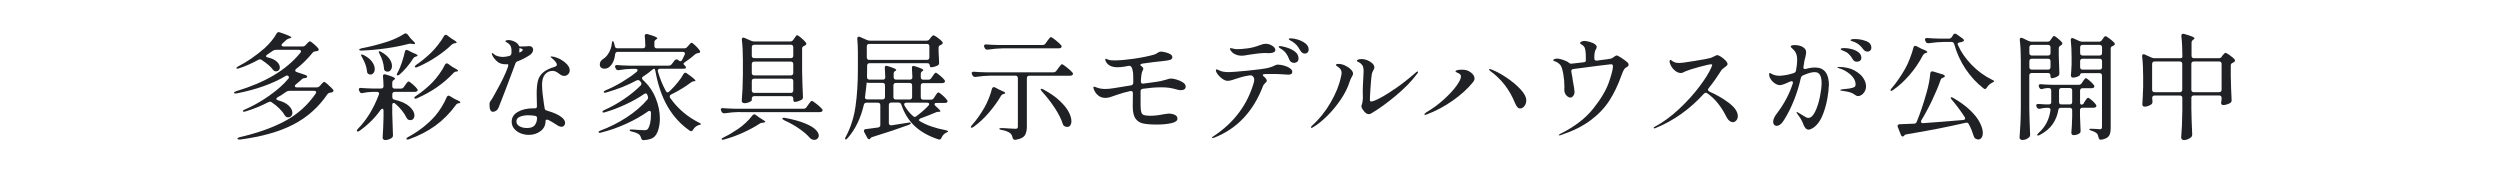 <?xml version="1.0" encoding="UTF-8"?><svg id="_レイヤー_2" xmlns="http://www.w3.org/2000/svg" width="390" height="30" xmlns:xlink="http://www.w3.org/1999/xlink" viewBox="0 0 390 30"><defs><style>.cls-1{clip-path:url(#clippath);}.cls-2{fill:none;}.cls-2,.cls-3{stroke-width:0px;}.cls-3{fill:#202124;}</style><clipPath id="clippath"><rect class="cls-2" width="390" height="30"/></clipPath></defs><g id="MV4"><g class="cls-1"><path class="cls-3" d="M51.2,13.24c.32.27.57.51.75.73.05.05.07.11.07.18,0,.11-.07.19-.2.25l-.29.05c-.2.02-.35.11-.45.25-1.4,2.05-3.19,3.63-5.35,4.74-2.16,1.11-4.92,1.89-8.28,2.33h-.11c-.16,0-.25-.04-.29-.11v-.04c0-.08.11-.16.34-.22,2.88-.67,5.27-1.53,7.17-2.57,1.9-1.04,3.46-2.45,4.67-4.21.06-.08.09-.16.09-.22,0-.16-.11-.23-.34-.23h-3.85c-.17,0-.32.05-.47.14-.44.32-.9.62-1.37.88-.12.07-.18.15-.18.23,0,.1.09.17.27.23.76.2,1.32.49,1.68.85.37.37.55.73.55,1.09,0,.2-.06.38-.19.51-.13.14-.29.21-.48.21-.07,0-.13,0-.18-.02-.14-.05-.26-.16-.36-.32-.2-.36-.48-.71-.84-1.06-.35-.35-.74-.66-1.16-.94-.1-.07-.19-.11-.27-.11-.05,0-.13.02-.25.07-1.16.6-2.36,1.09-3.6,1.46-.12.02-.2.04-.23.04-.08,0-.14-.02-.16-.07v-.04c0-.08.1-.16.29-.23,1.02-.44,2-.97,2.94-1.57.94-.61,1.8-1.24,2.57-1.92.48-.42.92-.87,1.31-1.35.05-.05.07-.11.07-.18,0-.08-.03-.15-.09-.21-.06-.05-.13-.08-.2-.08-.06,0-.12.02-.18.05-2.08,1.24-4.64,2.15-7.69,2.74-.05.01-.11.02-.2.02-.11,0-.17-.03-.2-.09v-.04c0-.08.11-.16.32-.23,2.24-.67,4.19-1.49,5.85-2.47s3.05-2.15,4.18-3.53c.06-.07.09-.15.09-.23,0-.07-.03-.13-.09-.17-.06-.04-.14-.06-.23-.06h-3.58c-.17,0-.32.05-.47.14-.54.37-.84.58-.9.61-.12.08-.18.16-.18.23,0,.11.1.18.31.22.61.14,1.07.36,1.38.66.31.29.46.59.46.89,0,.18-.06.33-.17.44-.11.11-.26.17-.44.17h-.09c-.16-.04-.29-.13-.4-.29-.18-.25-.43-.51-.75-.77-.32-.26-.65-.5-.98-.72-.07-.06-.16-.09-.27-.09-.08,0-.17.02-.25.07-1.07.59-2.08,1.03-3.04,1.33-.08.04-.16.05-.23.05-.08,0-.14-.02-.16-.07v-.02c0-.07.1-.16.29-.27,1.34-.68,2.71-1.62,4.09-2.81.85-.78,1.48-1.55,1.89-2.3.08-.16.2-.23.36-.23.04,0,.09.01.16.04,1.19.4,1.78.66,1.78.79,0,.05-.07.09-.22.13l-.16.04c-.16.05-.29.13-.41.23-.18.18-.38.36-.59.54-.1.08-.14.17-.14.25,0,.14.11.22.32.22h2.95c.19,0,.35-.07.47-.2l.18-.2s.11-.11.22-.23c.11-.11.2-.17.29-.17s.28.13.58.39c.31.26.54.49.71.71.05.05.07.11.07.18,0,.12-.07.2-.2.23l-.31.05c-.19.02-.34.1-.45.23-.77.95-1.61,1.78-2.54,2.5-.11.08-.16.17-.16.25,0,.12.08.2.23.25l1.35.45c.19.07.29.17.29.29,0,.07-.05.13-.16.16l-.2.04c-.18,0-.34.06-.47.18-.32.3-.64.57-.94.81-.11.08-.16.17-.16.27,0,.06.03.11.09.14.06.04.14.05.23.05h3.11c.18,0,.33-.07.45-.2l.2-.22s.09-.1.16-.18c.07-.08.13-.15.19-.19.05-.04.1-.06.15-.06.08,0,.29.14.6.41Z"/><path class="cls-3" d="M63,13.57l.22-.31c.04-.06.09-.14.17-.24.08-.1.14-.18.19-.23.05-.05.1-.08.14-.08.1,0,.31.14.64.42.33.28.57.53.71.73.06.06.09.13.09.2,0,.06-.04.12-.11.18-.1.06-.21.09-.32.09h-3.15c-.12,0-.21.03-.28.1-.07.07-.1.16-.1.28v.43c0,.23.11.37.34.41,1.06.25,1.84.61,2.35,1.08.51.47.76.92.76,1.37,0,.22-.06.39-.17.53-.11.14-.27.21-.46.21-.07,0-.16-.02-.27-.05-.08-.02-.15-.06-.19-.12-.04-.05-.09-.13-.15-.22-.17-.36-.41-.73-.72-1.12-.31-.38-.65-.74-1.03-1.06-.08-.07-.17-.11-.25-.11-.14,0-.22.11-.22.32v1.28c.04,1.49.07,2.62.11,3.38v.11c0,.13-.05.25-.16.34-.12.1-.28.18-.48.25-.2.07-.38.11-.55.11-.13,0-.23-.04-.31-.11s-.11-.16-.11-.25c.07-1.06.12-2.13.14-3.22v-.99c0-.22-.06-.32-.18-.32-.1,0-.19.06-.27.18-.85,1.21-1.94,2.3-3.28,3.26-.2.13-.34.16-.4.07l-.04-.07c0-.08.06-.19.18-.31.7-.71,1.32-1.52,1.87-2.43.55-.91,1.01-1.88,1.39-2.9.02-.07.04-.13.04-.16,0-.08-.03-.15-.09-.2-.06-.05-.14-.07-.25-.07h-.61c-.56.01-1.1.07-1.62.18-.02.01-.07.02-.13.02-.16,0-.27-.08-.34-.25l-.07-.13c-.04-.07-.05-.14-.05-.2,0-.18.12-.26.36-.23.41.04,1.03.07,1.85.09h1.26c.25,0,.38-.13.38-.38-.02-.71-.05-1.21-.09-1.49v-.04c0-.22.09-.32.27-.32l.16.04c.97.28,1.46.49,1.46.65,0,.05-.05.1-.14.16l-.05.04c-.17.1-.25.25-.25.45v.52c0,.12.03.21.1.28.07.07.16.1.28.1h.97c.19,0,.34-.08.45-.23ZM63.3,5.22c.11,0,.2.05.29.16l.41.54s.14.16.32.34c.29.25.43.43.43.52,0,.08-.11.11-.32.09l-.23-.04-.2-.02s-.13.01-.27.04c-.97.26-2.12.49-3.43.68-1.31.19-2.61.31-3.88.36h-.11c-.17,0-.26-.04-.27-.13v-.02c0-.07.11-.14.34-.2,1.32-.25,2.64-.59,3.96-1.01,1.04-.34,1.94-.75,2.7-1.24.1-.06.18-.09.25-.09ZM56.34,8.65c-.01-.07,0-.12.02-.14.01-.01.04-.02.07-.02.05,0,.14.03.29.09.6.31,1.04.66,1.32,1.05.28.39.42.77.42,1.12,0,.26-.06.48-.19.64s-.29.24-.48.24c-.1,0-.2-.03-.32-.09-.14-.1-.22-.25-.22-.45-.06-.65-.32-1.38-.79-2.2-.07-.1-.11-.18-.13-.25ZM59.11,8.01s.04-.02.07-.02c.06,0,.16.04.29.11.58.32,1,.68,1.27,1.06.27.38.41.76.41,1.12,0,.26-.07.48-.2.65-.13.17-.29.25-.49.25-.12,0-.23-.03-.34-.09-.14-.08-.22-.23-.22-.43-.02-.37-.1-.76-.22-1.16-.13-.4-.29-.77-.48-1.11-.12-.22-.15-.34-.09-.38ZM63.43,7.79c.06,0,.13.02.2.05l.52.27c.11.06.25.13.43.2.37.13.56.25.56.36,0,.06-.07.11-.22.14l-.05.02c-.17.04-.31.13-.41.29-.65,1.01-1.36,1.84-2.12,2.5-.1.1-.2.14-.31.14-.08,0-.13-.04-.13-.13,0-.05.02-.11.05-.18l.13-.23c.23-.44.44-.95.63-1.53.19-.58.34-1.12.45-1.62.04-.19.13-.29.27-.29ZM69.96,14.92c.06,0,.13.02.22.07l.79.47c.56.23.85.4.85.52,0,.06-.07.1-.22.13h-.05c-.18.01-.32.1-.43.27-.94,1.28-2.01,2.36-3.21,3.23-1.21.87-2.57,1.57-4.09,2.11-.11.04-.19.05-.25.05-.1,0-.15-.02-.16-.07v-.05c0-.1.08-.19.25-.27,1.68-.91,3.08-2,4.21-3.28.35-.4.69-.87,1.03-1.42.33-.55.6-1.06.79-1.53.08-.16.18-.23.29-.23ZM69.71,9.88c.06,0,.13.03.22.09l.54.4s.18.11.4.23c.4.2.59.35.59.45,0,.05-.07.08-.22.11h-.05c-.18.01-.33.09-.45.23-1.54,1.64-3.43,2.96-5.69,3.94-.1.05-.18.07-.25.07-.06,0-.11-.02-.14-.07-.01-.01-.02-.04-.02-.07,0-.1.08-.19.23-.27,1-.67,1.86-1.39,2.59-2.14.36-.37.72-.81,1.08-1.31.36-.5.65-.98.86-1.42.08-.16.19-.23.31-.23ZM69.55,5.43c.08,0,.16.03.22.09l.7.52c.52.29.77.49.77.59,0,.05-.07.08-.22.11h-.05c-.18.02-.34.09-.47.2-.74.71-1.58,1.37-2.5,1.97-.92.61-1.88,1.12-2.86,1.54-.1.05-.18.07-.25.07s-.13-.02-.16-.07c-.01-.01-.02-.03-.02-.05,0-.08.08-.18.23-.29.74-.5,1.5-1.12,2.27-1.85.37-.36.75-.78,1.12-1.26.38-.48.69-.94.93-1.37.07-.13.17-.2.29-.2Z"/><path class="cls-3" d="M80.76,9.55c-.11.05-.19.1-.24.15-.05.05-.09.13-.12.22-.44,1.2-.95,2.55-1.52,4.04s-.94,2.45-1.11,2.85c-.08.19-.21.35-.37.46-.16.11-.33.17-.5.17-.36,0-.54-.37-.54-1.12,0-.16.01-.27.04-.33.02-.07.08-.17.18-.31.14-.19.27-.4.38-.61.19-.36.34-.63.45-.81.43-.78.79-1.45,1.07-2.03.28-.57.54-1.17.76-1.79.04-.11.05-.2.05-.27,0-.11-.04-.16-.11-.16l-.27.02c-.56,0-1.01-.14-1.33-.42-.32-.28-.57-.59-.74-.91-.07-.13-.11-.25-.11-.34,0-.06.02-.09.07-.09s.13.06.25.18c.16.14.36.25.62.32.26.07.52.11.8.11.23,0,.55-.05.95-.14.2-.05.32-.17.36-.38.01-.1.02-.23.02-.41,0-.46-.1-.79-.31-1.01-.11-.12-.24-.22-.41-.31s-.24-.15-.24-.19c0-.06.05-.11.14-.14.1-.04.22-.05.36-.05.22,0,.42.04.61.11.47.16.77.37.92.63.05.11.09.18.12.21.03.03.07.05.12.05h.14l.81-.02c.08,0,.16,0,.23-.02.07-.01.13-.02.21-.02.08,0,.15,0,.2.02.14.01.26.07.34.17.08.1.13.22.13.37s-.04.29-.13.43c-.08.14-.19.26-.32.36-.62.42-1.28.76-1.98,1.03ZM85.01,11.61c-.3.37-.45.91-.45,1.6,0,.41.03.86.08,1.37.05.5.12.99.19,1.46.04.19.08.47.13.83.02.2.14.33.34.38,1.1.31,1.88.67,2.34,1.06.17.13.3.28.39.43.09.16.13.3.13.43,0,.17-.05.31-.16.43-.11.12-.24.18-.4.18-.14,0-.3-.04-.48-.13-.17-.09-.39-.23-.66-.41-.19-.13-.49-.31-.9-.52-.08-.04-.17-.05-.25-.05-.13,0-.2.06-.2.18,0,.67-.26,1.21-.78,1.6-.52.4-1.14.59-1.86.59-.42,0-.83-.08-1.24-.24-.41-.16-.74-.4-1.01-.71-.26-.31-.4-.68-.4-1.1,0-.66.32-1.17.97-1.54.65-.37,1.43-.55,2.36-.55h.29c.22,0,.32-.11.32-.32l-.02-1.01c-.01-.22-.02-.53-.02-.95,0-.86.07-1.54.2-2.04.13-.5.4-.92.8-1.27.4-.35,1.01-.65,1.83-.9.22-.07.32-.18.32-.32,0-.23-.23-.54-.68-.94-.06-.06-.14-.13-.25-.2-.04-.04-.05-.07-.05-.09,0-.04.05-.05.16-.05.1,0,.22.02.37.05.15.03.28.07.39.12.49.17.96.44,1.4.82.44.38.67.77.67,1.16,0,.25-.09.46-.26.63-.17.17-.38.25-.6.25-.16,0-.29-.03-.41-.09-.12-.06-.28-.16-.47-.31-.18-.13-.34-.23-.48-.29-.14-.06-.29-.09-.46-.09-.49,0-.89.19-1.19.56ZM83.38,19.58c.23-.26.37-.63.41-1.1v-.05c0-.2-.11-.32-.32-.36-.42-.06-.77-.09-1.04-.09-.53,0-.97.08-1.33.23-.36.16-.54.4-.54.72s.16.59.49.77c.32.18.7.27,1.13.27.58,0,.98-.13,1.21-.4ZM81.03,7.72c-.01.08-.02.19-.02.32,0,.12.02.17.05.16.07-.02.12-.05.14-.07.24-.14.36-.26.36-.34,0-.06-.07-.13-.2-.2-.23-.08-.34-.1-.34-.04v.16Z"/><path class="cls-3" d="M107.23,7.3l.18-.2s.12-.13.22-.25c.1-.12.19-.18.26-.18.08,0,.27.14.57.42.29.28.53.54.69.77.05.05.07.11.07.18,0,.12-.07.2-.2.23l-.13.02c-.18.01-.34.08-.47.2-.49.44-1.01.84-1.55,1.19-.24.17-.31.29-.2.38l.16.16c.12.12.18.22.18.31,0,.06-.03.11-.09.14-.08.04-.18.05-.29.05h-3.67c-.13,0-.23.04-.29.12-.06.08-.07.18-.04.31.32,1.1.74,2.12,1.24,3.04.07.14.16.22.27.22.05,0,.11-.03.2-.09l.25-.22c.4-.38.78-.8,1.15-1.26.37-.46.67-.88.88-1.28.07-.14.17-.22.29-.22.08,0,.17.04.25.11.89.62,1.33,1,1.33,1.13,0,.06-.05.09-.16.09h-.07c-.16.01-.31.07-.45.18-.89.68-1.93,1.31-3.11,1.89-.14.07-.22.17-.22.31,0,.08.02.16.07.22,1.16,1.66,2.67,2.95,4.52,3.87.08.05.16.09.22.13.06.04.08.07.07.09-.01.04-.06.07-.15.09-.09.02-.15.04-.17.05-.38.11-.69.35-.92.74-.08.14-.19.22-.31.22-.07,0-.14-.02-.2-.07-1.42-.98-2.57-2.24-3.46-3.77-.89-1.53-1.52-3.38-1.91-5.55-.04-.23-.1-.34-.18-.34-.1,0-.21.06-.34.18-.4.35-.86.69-1.39,1.03-.12.07-.18.16-.18.25,0,.08.05.17.14.27.89.8,1.55,1.75,1.99,2.83.44,1.08.66,2.14.66,3.19,0,.59-.07,1.12-.2,1.61-.13.49-.32.87-.56,1.14-.34.38-.92.59-1.75.63h-.04c-.19,0-.32-.11-.38-.34-.04-.14-.09-.27-.16-.38-.08-.12-.2-.22-.34-.29-.25-.14-.56-.25-.94-.32-.23-.05-.34-.12-.34-.22-.02-.1.11-.13.41-.11.94.07,1.57.11,1.91.11.25,0,.42-.06.5-.18.16-.2.28-.5.37-.89.09-.39.13-.84.13-1.34v-.29c-.01-.22-.09-.32-.23-.32-.06,0-.14.03-.23.09-1,.71-2.13,1.35-3.4,1.93-1.27.58-2.57,1.03-3.91,1.37-.06.02-.13.04-.22.04-.11,0-.17-.03-.18-.09v-.04c0-.08.1-.16.31-.23,1.4-.52,2.76-1.2,4.08-2.06,1.31-.86,2.38-1.78,3.21-2.76.08-.08.13-.19.13-.31,0-.05-.01-.11-.04-.18l-.07-.22c-.06-.17-.15-.25-.27-.25-.07,0-.16.03-.25.09-.84.58-1.8,1.12-2.88,1.62-1.08.5-2.15.91-3.22,1.22-.11.04-.19.05-.25.05-.07,0-.12-.03-.14-.09v-.04c0-.1.1-.19.29-.27,1.02-.44,2.04-1.01,3.06-1.7,1.02-.69,1.88-1.4,2.59-2.11.08-.08.13-.18.13-.29,0-.1-.03-.18-.09-.25l-.13-.16c-.08-.11-.19-.16-.31-.16-.07,0-.14.02-.22.05-1.32.73-2.9,1.36-4.73,1.89l-.23.04c-.1,0-.15-.03-.16-.09v-.04c0-.1.1-.18.29-.25.89-.37,1.75-.81,2.58-1.31.83-.5,1.59-1.02,2.26-1.57.1-.08.14-.17.14-.25,0-.14-.11-.22-.32-.22h-.58c-.64.01-1.31.08-2.02.2h-.11c-.17,0-.29-.08-.36-.23l-.07-.13c-.04-.07-.05-.14-.05-.2,0-.18.12-.26.36-.23.41.04,1.03.07,1.85.09h6.16c.19,0,.35-.08.47-.23l.45-.59c.1-.11.19-.16.29-.16.07,0,.16.03.25.09l.11.09c.1.07.18.11.25.11.11,0,.2-.07.27-.2l.4-.81c.02-.1.04-.16.04-.18,0-.08-.03-.15-.09-.2-.06-.05-.14-.07-.25-.07h-10.15c-.24,0-.37.13-.4.38-.05.47-.16.88-.33,1.22-.17.35-.38.61-.62.79-.2.16-.45.23-.74.23-.32,0-.54-.12-.65-.36-.04-.11-.05-.21-.05-.31,0-.17.05-.33.14-.48.1-.15.23-.27.4-.37.32-.2.62-.52.87-.96.26-.44.41-.91.46-1.43.02-.25.07-.38.14-.38.1,0,.17.11.22.32l.11.45c.04.23.17.34.4.34h3.98c.25,0,.38-.13.38-.38-.02-.68-.05-1.18-.09-1.49v-.04c0-.22.1-.32.29-.32.06,0,.11,0,.14.02,1.02.29,1.53.5,1.53.65,0,.05-.05.1-.16.16l-.05.04c-.17.11-.25.26-.25.45v.54c0,.12.03.21.1.28.07.07.16.1.28.1h4.28c.2,0,.36-.07.47-.22Z"/><path class="cls-3" d="M115.43,17.47c-.76.01-1.55.08-2.38.2h-.09c-.17,0-.29-.08-.38-.23l-.07-.14c-.05-.12-.07-.19-.07-.22,0-.07.03-.13.09-.17.06-.04.14-.06.25-.04.41.04,1.03.07,1.85.09h10.73c.19,0,.34-.08.45-.23l.27-.38c.05-.07.11-.16.2-.28.08-.11.15-.2.21-.25.05-.05.11-.08.15-.08.1,0,.34.16.74.47.4.31.68.58.86.79.06.06.09.13.09.2,0,.06-.03.12-.09.18-.08.07-.2.11-.36.11h-12.46ZM117.66,17.83c.1,0,.17.03.23.09l.54.4c.07.06.2.14.4.25.37.22.56.36.56.43,0,.06-.1.1-.29.13l-.18.02c-.18.01-.33.07-.45.16-.71.47-1.56.93-2.55,1.38-.99.45-1.98.81-2.96,1.07-.06.02-.13.04-.22.04-.1,0-.15-.02-.16-.07v-.04c0-.08.1-.17.29-.25.71-.34,1.45-.77,2.23-1.3.43-.29.85-.62,1.25-1,.4-.38.74-.75,1.02-1.12.08-.12.18-.18.29-.18ZM123.75,6.22l.16-.23c.04-.06.09-.14.15-.22.07-.09.12-.16.16-.21.04-.05.09-.07.13-.07.08,0,.29.14.62.41.33.28.58.52.75.74.05.06.07.13.07.2,0,.08-.05.16-.16.23l-.18.09c-.11.05-.19.1-.24.16-.05.06-.08.14-.08.25v3.56c.02,1.31.07,2.63.13,3.96v.09c0,.17-.06.29-.18.36-.16.1-.34.18-.54.25s-.39.11-.56.11c-.07,0-.13-.03-.17-.1-.04-.07-.06-.16-.06-.28v-.14c0-.12-.03-.21-.1-.28-.07-.07-.16-.1-.28-.1h-5.71c-.12,0-.21.03-.28.1-.07.07-.1.16-.1.28v.23c0,.1-.13.2-.38.32-.25.11-.52.17-.79.17-.11,0-.2-.04-.28-.11s-.12-.16-.12-.25c.05-.62.09-1.24.12-1.84.03-.6.05-1.36.06-2.27v-2.25c0-1.16-.05-2.22-.16-3.17v-.07c0-.18.08-.27.23-.27.07,0,.13.01.18.04l1.03.45c.17.07.32.11.47.11h5.65c.19,0,.34-.08.45-.25ZM123.65,8.97c.07-.07.1-.16.1-.28v-1.33c0-.12-.03-.21-.1-.28-.07-.07-.16-.1-.28-.1h-5.71c-.12,0-.21.03-.28.1-.07.07-.1.16-.1.28v1.33c0,.12.03.21.1.28.07.07.16.1.28.1h5.71c.12,0,.21-.03.28-.1ZM117.38,9.71c-.07.07-.1.16-.1.28v1.39c0,.12.03.21.1.28.07.07.16.1.28.1h5.71c.12,0,.21-.03.28-.1.07-.07.1-.16.1-.28v-1.39c0-.12-.03-.21-.1-.28-.07-.07-.16-.1-.28-.1h-5.71c-.12,0-.21.03-.28.1ZM117.38,12.37c-.07.07-.1.16-.1.28v1.46c0,.12.03.21.1.28.07.07.16.1.28.1h5.71c.12,0,.21-.03.28-.1.07-.07.1-.16.1-.28v-1.46c0-.12-.03-.21-.1-.28-.07-.07-.16-.1-.28-.1h-5.71c-.12,0-.21.03-.28.1ZM122.05,18.48c0-.07.07-.11.22-.11.08,0,.15,0,.2.02,1.27.24,2.3.52,3.09.85.79.32,1.34.65,1.67.98.33.33.5.64.5.93,0,.19-.07.35-.21.48-.14.13-.3.19-.5.19-.24,0-.46-.1-.67-.29-.38-.46-.92-.93-1.62-1.42-.7-.49-1.49-.94-2.39-1.35-.19-.1-.29-.19-.29-.27Z"/><path class="cls-3" d="M143.33,18.66c0,.1.06.18.18.25,1.03.62,2.38,1.09,4.03,1.4.24.06.36.12.36.18-.01.05-.05.09-.13.13s-.13.07-.18.09c-.31.14-.55.41-.72.79-.07.18-.18.27-.32.27-.06,0-.11,0-.14-.02-1.5-.49-2.72-1.17-3.66-2.03s-1.66-1.99-2.15-3.41c-.07-.2-.22-.31-.43-.31h-1.13c-.12,0-.21.03-.28.1-.07.07-.1.16-.1.28v2.81c0,.13.04.23.12.29.08.06.18.08.3.07l2.61-.41.22-.04c.11,0,.17.04.18.11v.02s-.03.09-.08.13-.12.07-.21.11c-1.63.6-3.52,1.23-5.67,1.89-.18.06-.28.11-.31.16l-.04.09c-.05.07-.11.11-.18.11-.12,0-.22-.08-.31-.23l-.47-.88c-.04-.07-.05-.14-.05-.2,0-.16.1-.25.31-.27.42-.05,1.05-.13,1.89-.25.24-.04.36-.17.36-.41v-3.08c0-.12-.03-.21-.1-.28-.07-.07-.16-.1-.28-.1h-1.78c-.22,0-.35.11-.41.32-.49,2.12-1.34,3.86-2.54,5.22-.16.18-.27.24-.34.18-.04-.04-.05-.08-.05-.13,0-.07.04-.16.11-.27.77-1.45,1.28-3.04,1.52-4.75.25-1.72.37-3.68.37-5.9v-2.52c0-.67-.03-1.37-.09-2.09v-.07c0-.19.08-.29.23-.29.07,0,.13.01.18.04l1.12.49c.13.06.28.09.45.09h8.82c.19,0,.35-.07.47-.22l.14-.2s.11-.13.21-.24c.1-.11.19-.17.26-.17.1,0,.31.12.63.35.32.23.57.45.74.64.05.06.07.13.07.2,0,.08-.05.16-.14.23l-.18.09c-.22.07-.32.21-.32.41v.68l.04.76c0,.24.01.53.04.86v.09c0,.17-.06.29-.18.36-.13.08-.31.16-.52.22-.22.06-.4.09-.56.09-.06,0-.11-.03-.15-.09-.04-.06-.06-.14-.06-.23,0-.2-.13-.31-.38-.31h-9c-.12,0-.21.03-.28.1-.07.07-.1.16-.1.28v.45c0,.59,0,1.03-.02,1.33,0,.12.03.22.1.29.07.07.16.11.28.11h2.09c.25,0,.38-.13.38-.38-.02-.67-.05-1.15-.07-1.42v-.07c0-.19.08-.29.25-.29.02,0,.08.01.18.04.5.16.86.28,1.05.37.2.09.3.17.3.24,0,.05-.04.1-.13.14h-.02c-.17.1-.25.25-.25.47v.52c0,.12.03.21.1.28.07.07.16.1.28.1h2.16c.25,0,.38-.13.38-.38-.02-.67-.05-1.14-.07-1.4v-.07c0-.19.08-.29.25-.29.02,0,.08.01.18.04.5.16.85.28,1.05.38.2.1.3.18.3.25,0,.04-.04.08-.13.14h-.02c-.17.1-.25.25-.25.47v.49c0,.12.03.21.1.28.07.07.16.1.28.1h.81c.19,0,.34-.08.45-.25l.2-.29c.04-.06.09-.14.17-.24.08-.1.14-.18.19-.23.05-.05.1-.08.14-.08.08,0,.29.14.62.41.33.27.57.51.73.71.06.08.09.16.09.22,0,.07-.04.14-.11.2-.1.06-.21.09-.34.09h-2.95c-.12,0-.21.03-.28.1-.07.07-.1.16-.1.28v1.82c0,.12.03.21.1.28.07.07.16.1.28.1h1.21c.19,0,.34-.08.45-.25l.2-.31s.09-.13.16-.24c.07-.11.13-.2.19-.25.05-.05.1-.08.15-.08.1,0,.31.14.64.43.33.29.57.53.71.74.06.06.09.13.09.2s-.04.14-.11.2c-.06.05-.17.07-.32.07h-1.31c-.1,0-.17.02-.22.05-.05.04-.08.08-.08.14,0,.11.06.2.18.29.49.43.74.7.74.81,0,.06-.06.09-.18.09h-.07c-.17,0-.31.02-.41.07-.79.34-1.59.65-2.39.94-.17.06-.25.14-.25.25ZM134.94,15.21c0,.1.03.17.1.22s.15.08.26.08h2.38c.12,0,.21-.03.28-.1.07-.07.1-.16.1-.28v-1.82c0-.12-.03-.21-.1-.28-.07-.07-.16-.1-.28-.1h-2.11c-.22,0-.34-.03-.36-.09l-.13,1.17c-.05.48-.09.84-.13,1.08l-.02.11ZM144.88,6.95c-.07-.07-.16-.1-.28-.1h-9c-.12,0-.21.03-.28.1-.07.07-.1.16-.1.28v1.73c0,.12.03.21.1.28.07.07.16.1.28.1h9c.12,0,.21-.03.28-.1.07-.07.1-.16.1-.28v-1.73c0-.12-.03-.21-.1-.28ZM139.47,13.04c-.07.07-.1.16-.1.28v1.82c0,.12.03.21.1.28.07.07.16.1.28.1h2.16c.12,0,.21-.03.28-.1.07-.07.1-.16.1-.28v-1.82c0-.12-.03-.21-.1-.28-.07-.07-.16-.1-.28-.1h-2.16c-.12,0-.21.03-.28.1ZM144.95,16.25c0-.16-.11-.23-.34-.23h-3.24c-.1,0-.17.02-.23.07-.06.05-.09.11-.09.18,0,.06.02.13.05.2.35.61.79,1.16,1.33,1.64.11.08.2.13.27.13.08,0,.17-.04.25-.11.76-.56,1.38-1.11,1.87-1.64.08-.08.13-.16.13-.23Z"/><path class="cls-3" d="M155.04,13.59c.06,0,.13.02.2.05l.54.29c.11.06.25.13.43.2.41.16.61.28.61.38,0,.06-.07.11-.22.14l-.05.02c-.18.04-.31.13-.4.29-.5.86-1.13,1.73-1.87,2.6-.74.87-1.55,1.62-2.41,2.24-.2.13-.34.16-.4.09-.01-.01-.02-.04-.02-.07,0-.07.05-.17.16-.29.7-.78,1.35-1.7,1.96-2.75.25-.44.48-.93.69-1.45s.37-1.01.48-1.47c.06-.18.16-.27.29-.27ZM158.68,11.9c-.07-.07-.16-.1-.28-.1h-3.83c-.76.01-1.55.08-2.38.2h-.09c-.17,0-.29-.08-.38-.23l-.07-.14c-.05-.12-.07-.19-.07-.22,0-.07.03-.13.09-.17.06-.04.14-.06.25-.05.41.04,1.03.07,1.85.09h10.57c.19,0,.34-.08.45-.23l.29-.4c.05-.06.12-.15.21-.27.09-.12.16-.21.22-.27.05-.06.11-.09.15-.09.1,0,.35.16.76.49.41.32.7.59.88.81.06.06.09.13.09.2s-.04.14-.11.2c-.1.06-.2.09-.32.09h-6.39c-.12,0-.21.03-.28.1-.07.07-.1.16-.1.28v7.58c0,.6-.12,1.06-.35,1.39-.23.32-.71.54-1.43.65h-.07c-.19,0-.32-.11-.38-.34-.05-.29-.17-.52-.38-.7-.3-.23-.74-.4-1.33-.5-.24-.04-.36-.1-.36-.18,0-.02.03-.05.08-.07.05-.02.13-.04.23-.04.26,0,.72.02,1.37.07l.81.04c.16,0,.26-.02.32-.07.06-.05.09-.14.09-.27v-7.54c0-.12-.03-.21-.1-.28ZM163.1,6.78l.27-.38s.1-.13.19-.25c.09-.12.16-.21.22-.27.06-.06.11-.09.16-.09.1,0,.34.16.73.47.39.31.68.58.86.79.06.06.09.13.09.2s-.04.14-.11.2c-.08.06-.19.09-.32.09h-8.71c-.73.01-1.52.08-2.38.2h-.11c-.17,0-.29-.08-.36-.23l-.07-.14c-.04-.07-.05-.14-.05-.2,0-.08.03-.15.09-.19.06-.04.14-.06.25-.05.42.04,1.04.07,1.87.09h6.93c.19,0,.34-.08.45-.23ZM162.37,14.03c-.03-.07-.03-.11,0-.14.02-.02.06-.04.11-.04.07,0,.17.04.29.11,1.03.55,1.88,1.13,2.53,1.75.65.61,1.12,1.19,1.41,1.74.29.55.43,1.03.43,1.45,0,.28-.06.49-.18.66s-.28.24-.49.24c-.1,0-.22-.03-.36-.09-.14-.07-.25-.19-.31-.36-.24-.77-.67-1.61-1.28-2.54-.61-.92-1.27-1.77-1.98-2.54-.08-.1-.14-.18-.17-.24Z"/><path class="cls-3" d="M183.53,12.41c.37.1.71.25,1,.44.29.19.44.42.44.68,0,.16-.07.29-.2.39-.13.1-.32.15-.58.15-.19,0-.49-.06-.88-.18-.6-.18-1.33-.27-2.18-.27s-1.79.08-2.86.23c-.23.04-.34.17-.34.4v2.25c.01.48.05.83.12,1.03.07.21.2.35.4.42.2.07.54.11,1.01.11.62,0,1.3-.08,2.03-.23.41-.07.67-.11.77-.11.38,0,.72.06,1,.19.28.13.42.33.42.6,0,.32-.31.56-.93.7-.62.14-1.38.22-2.28.22s-1.66-.06-2.16-.17c-.5-.11-.89-.37-1.17-.76-.28-.39-.42-1-.43-1.83-.01-.34,0-1,.02-2v-.16c0-.12-.04-.21-.11-.26-.07-.05-.17-.07-.31-.04-.66.14-1.33.33-2,.56l-.41.14c-.31.12-.58.21-.8.27-.22.06-.44.09-.66.09-.46,0-.84-.13-1.15-.4-.31-.27-.54-.61-.68-1.02-.02-.08-.04-.16-.04-.22,0-.07.03-.11.09-.11.07,0,.22.05.45.14.37.14.8.22,1.3.22.4,0,.85-.04,1.37-.13l2.65-.43c.23-.04.35-.17.36-.4v-.63c0-.46-.01-.79-.04-1.01-.06-.41-.15-.7-.27-.86-.1-.13-.25-.18-.47-.14-.08.02-.2.05-.34.07-.5.1-.95.14-1.33.14-.9,0-1.51-.29-1.82-.88-.06-.11-.09-.22-.09-.32,0-.1.03-.14.09-.14.04.01.11.05.23.1.11.05.23.09.35.12.16.04.43.05.83.05.79,0,1.78-.09,2.96-.26,1.18-.17,2.21-.38,3.09-.62.17-.04.35-.13.56-.27.02-.01.09-.05.21-.12.11-.07.23-.1.35-.1.16,0,.38.03.67.1.29.07.55.16.78.29.23.13.34.29.34.48,0,.2-.12.35-.36.42-.24.08-.68.15-1.31.21-.62.05-1.6.17-2.93.36-.17.02-.29.07-.36.14-.07.07-.07.12.02.17.12.1.21.17.27.23.1.1.14.19.14.27,0,.06-.04.18-.13.35-.08.17-.14.36-.16.57-.05.36-.08.71-.09,1.04v.04c0,.12.04.21.11.27.07.06.17.08.29.05.55-.08,1.21-.17,1.98-.27.4-.04.91-.15,1.55-.34.34-.12.58-.18.74-.18.22,0,.51.05.88.15Z"/><path class="cls-3" d="M200.26,10.22c.37.1.68.23.94.41.26.17.4.36.4.57,0,.3-.21.45-.63.45l-.63-.04c-.67-.05-1.27-.07-1.8-.07-.56,0-.98,0-1.26.02-.19.01-.29.06-.29.14,0,.07.06.16.18.25.3.24.45.46.45.65,0,.06-.02.12-.07.18-.05.06-.1.11-.16.16-.18.16-.29.3-.34.43-1.51,4-4.05,6.7-7.61,8.1-.1.04-.19.05-.27.05-.07,0-.11-.02-.11-.05,0-.05.09-.13.27-.23,3.2-2.12,5.3-4.93,6.28-8.42.04-.17.05-.31.05-.43,0-.18-.08-.35-.23-.5-.12-.12-.28-.16-.47-.13-.47.07-.87.15-1.2.24-.33.09-.69.2-1.07.33-.05.01-.16.05-.33.11-.17.06-.33.1-.46.13-.13.02-.26.04-.38.04-.25,0-.52-.1-.81-.3s-.53-.43-.73-.69c-.2-.26-.3-.48-.3-.65,0-.05.01-.08.04-.11.02-.02.05-.04.07-.04.05,0,.13.03.23.08s.2.09.27.12c.32.16.81.23,1.46.23.37,0,1.34-.08,2.92-.23,1.57-.16,2.63-.3,3.17-.43.43-.11.79-.24,1.08-.4.13-.07.26-.11.4-.11.26,0,.58.05.95.14ZM192.82,8.53c-.28-.11-.49-.25-.65-.41-.2-.25-.31-.43-.31-.52,0-.06.04-.09.11-.09.05,0,.13.02.25.04.12.03.24.06.36.08.12.02.26.04.43.04.3,0,.6-.02.9-.05.61-.05,1.11-.12,1.5-.22.39-.1.77-.22,1.14-.36.16-.06.31-.11.46-.15.15-.04.3-.06.44-.06.36,0,.7.1,1.02.31.32.2.48.42.48.65,0,.31-.31.48-.92.5l-.81-.02c-.46.01-.95.06-1.49.14-.53.08-.85.13-.96.14-.52.1-.87.14-1.06.14-.32,0-.62-.05-.9-.16ZM200.64,7.39c.47.13.91.33,1.32.62.41.29.61.66.61,1.12,0,.23-.07.4-.21.51-.14.11-.3.17-.48.17-.16,0-.3-.04-.44-.13-.14-.08-.24-.22-.32-.41-.13-.36-.29-.67-.48-.93-.19-.26-.43-.49-.75-.69-.04-.02-.1-.06-.18-.11-.08-.05-.14-.09-.18-.13-.04-.04-.05-.07-.05-.11,0-.07.07-.11.2-.11.16,0,.47.06.95.19ZM202.49,6.19c.44.13.83.33,1.16.59.33.26.5.57.5.93,0,.22-.06.38-.19.49s-.26.16-.41.16c-.28,0-.51-.16-.7-.47-.19-.35-.38-.62-.56-.83-.18-.2-.41-.4-.7-.58-.08-.05-.17-.09-.25-.14-.08-.04-.15-.08-.21-.13-.05-.04-.08-.08-.08-.12,0-.07.1-.11.29-.11.32,0,.71.07,1.15.2Z"/><path class="cls-3" d="M204.5,19.89c0-.07.06-.17.18-.29,1.12-1,2.08-2.2,2.9-3.61.82-1.41,1.36-2.76,1.62-4.06.06-.2.09-.4.09-.58,0-.36-.18-.66-.54-.9-.23-.14-.34-.25-.34-.32,0-.11.13-.16.4-.16.35,0,.7.09,1.06.27.34.16.62.35.86.59.23.24.35.46.35.65,0,.1-.03.2-.09.31-.06.11-.1.17-.11.2-.13.23-.25.49-.34.77-.28.89-.73,1.81-1.37,2.75-.64.95-1.35,1.81-2.13,2.58-.79.77-1.53,1.37-2.22,1.77-.1.06-.17.09-.22.09-.06,0-.09-.02-.09-.07ZM212.85,17.44c-.14-.18-.26-.34-.34-.47-.08-.13-.13-.27-.13-.41,0-.08.02-.17.07-.25.08-.19.14-.53.16-1.01l-.02-1.15c0-.31,0-.55.02-.72.02-.65.05-1.12.07-1.42.02-.48.04-.79.04-.92,0-.44-.07-.75-.2-.92-.17-.22-.35-.37-.55-.46s-.3-.16-.3-.21c0-.08.07-.15.21-.21.14-.05.32-.08.55-.08.28,0,.57.06.88.19.31.13.57.29.78.49s.31.41.31.62c0,.1-.02.18-.06.26-.04.08-.07.13-.08.15-.14.24-.23.47-.27.68-.06.4-.12,1.09-.19,2.09-.07,1-.1,1.63-.1,1.89,0,.17.07.25.2.25.25,0,.74-.19,1.46-.58.72-.38,1.56-.91,2.52-1.58.96-.67,1.92-1.43,2.88-2.27.18-.17.3-.25.36-.25s.09.03.09.09c0,.1-.08.23-.25.41-.79,1.06-1.87,2.15-3.23,3.29-1.36,1.13-2.61,2.04-3.75,2.71-.14.11-.29.16-.45.16-.23,0-.46-.13-.68-.38Z"/><path class="cls-3" d="M222.21,17.85c0-.08.09-.19.27-.31,1.02-.6,1.94-1.28,2.77-2.03.83-.76,1.48-1.46,1.95-2.11.47-.65.71-1.14.71-1.47,0-.22-.14-.39-.41-.52-.05-.02-.11-.05-.2-.09s-.14-.07-.18-.09c-.04-.02-.05-.05-.05-.09,0-.18.35-.27,1.04-.27.53,0,.97.14,1.31.41.41.3.61.63.61.99,0,.17-.1.38-.31.63-.78.96-1.81,1.89-3.1,2.8-1.29.91-2.64,1.62-4.04,2.15-.12.05-.2.07-.25.07-.08,0-.13-.02-.13-.07ZM236.71,16.72c-.12-.14-.25-.37-.38-.67-.84-2.08-2.13-3.74-3.87-4.99-.11-.08-.16-.15-.16-.2,0-.06.04-.09.11-.09.06,0,.13.02.2.05.71.26,1.5.68,2.37,1.26.87.58,1.61,1.19,2.21,1.84.61.65.91,1.23.91,1.72,0,.37-.1.68-.3.92-.2.24-.42.36-.66.36-.17,0-.31-.07-.43-.22Z"/><path class="cls-3" d="M254.05,10.09c0,.11-.02.19-.07.23-.05.05-.12.1-.22.16-.16.07-.28.17-.36.29-.08.12-.15.24-.21.37-.05.13-.12.3-.21.53-.54,1.54-1.18,2.87-1.91,4.01-.73,1.13-1.7,2.16-2.92,3.07-1.21.91-2.74,1.68-4.59,2.3-.14.05-.25.07-.31.07s-.09-.01-.09-.04c0-.04.05-.08.14-.14.1-.05.16-.09.18-.1,2.17-1.08,3.86-2.38,5.07-3.9,1.21-1.52,2.02-2.89,2.44-4.11s.63-2.05.63-2.47c0-.23-.1-.34-.29-.34-.1,0-.82.09-2.17.26-1.35.17-2.59.34-3.73.49-.12.01-.21.06-.26.14-.05.08-.07.18-.04.3l.16.85c.04.32.08.63.14.92.02.12.06.35.12.67.05.33.08.56.08.69,0,.23-.07.43-.2.61-.13.18-.28.27-.45.27-.2,0-.41-.11-.62-.33-.21-.22-.32-.52-.33-.89l.02-.41c0-.68-.06-1.37-.18-2.06-.12-.69-.27-1.15-.45-1.38-.11-.13-.24-.25-.4-.36-.16-.11-.32-.18-.46-.22-.07-.02-.13-.05-.18-.07-.05-.02-.07-.05-.07-.09,0-.08.07-.15.21-.2.14-.05.27-.07.41-.07.22,0,.54.07.96.22s.69.28.8.4c.16.13.3.19.43.18l.97-.11.94-.11c.24-.02.36-.11.36-.27v-.25c0-.5-.01-.87-.04-1.1-.04-.32-.09-.55-.15-.68-.07-.13-.18-.26-.33-.38-.07-.05-.14-.09-.19-.12-.05-.03-.1-.06-.13-.09-.04-.03-.05-.07-.05-.12,0-.08.07-.16.21-.22.14-.07.3-.1.48-.1.17,0,.43.05.78.14.35.1.64.22.85.38.18.14.27.28.27.41,0,.12-.07.29-.2.5-.12.22-.18.63-.18,1.24v.04c0,.13.04.23.11.29.07.06.17.08.31.07l.61-.09c.74-.08,1.25-.16,1.53-.22.11-.02.22-.07.32-.15.11-.08.18-.13.22-.15.18-.13.31-.2.38-.2.12,0,.38.14.79.41s.69.48.85.64c.16.13.23.26.23.38Z"/><path class="cls-3" d="M266.44,14c0,.11.08.2.23.29,1.13.49,2.15,1.09,3.06,1.78.91.7,1.37,1.38,1.37,2.05,0,.26-.08.49-.24.67-.16.18-.34.27-.53.27s-.38-.08-.57-.24c-.19-.16-.35-.39-.49-.68-.37-.76-.81-1.44-1.31-2.06-.5-.62-1.04-1.12-1.62-1.52-.08-.06-.16-.09-.23-.09-.1,0-.19.05-.29.14-2.2,2.42-4.72,4.22-7.58,5.38-.06.02-.11.04-.16.04-.07,0-.11-.03-.11-.09s.07-.12.2-.18c1.26-.67,2.5-1.58,3.74-2.73,1.23-1.15,2.29-2.32,3.19-3.51.9-1.19,1.52-2.19,1.87-3,.05-.11.08-.21.11-.31.01-.02.02-.05.02-.09,0-.06-.05-.09-.16-.09-.22,0-.84.14-1.88.42-1.04.28-1.75.51-2.15.69-.07.04-.17.09-.31.15-.13.07-.26.1-.38.1-.3,0-.59-.11-.86-.32-.28-.22-.5-.47-.66-.76s-.24-.53-.24-.72c0-.17.04-.25.13-.25.04,0,.11.04.22.13.11.08.23.16.36.22.23.1.5.14.81.14.25,0,1.04-.1,2.36-.32,1.32-.21,2.15-.36,2.48-.46.12-.04.33-.13.63-.27.2-.12.34-.18.41-.18.14,0,.35.08.61.25.26.17.5.36.71.58.21.22.32.41.32.57,0,.08-.04.17-.12.24-.08.08-.2.17-.35.28-.1.07-.2.15-.3.23-.1.08-.18.17-.22.25-.58.92-1.22,1.84-1.94,2.74-.07.08-.11.16-.11.23Z"/><path class="cls-3" d="M285.29,13.37c0,.48-.07,1.12-.21,1.93-.14.8-.35,1.6-.64,2.38-.29.78-.64,1.38-1.04,1.8-.2.22-.42.39-.66.53-.23.14-.43.21-.6.21-.35,0-.62-.29-.83-.86-.16-.46-.45-.97-.88-1.53-.12-.17-.18-.28-.18-.32,0-.02.02-.04.05-.04.05,0,.16.06.34.17.18.11.32.2.41.24.08.05.2.12.35.22.15.1.28.17.39.22.11.05.21.07.31.07.4,0,.75-.33,1.07-.99.32-.66.56-1.42.74-2.3.17-.87.26-1.57.26-2.11,0-.58-.08-1.01-.25-1.3-.17-.29-.44-.44-.83-.44-.46,0-1.07.17-1.84.52-.17.08-.28.22-.32.4-.56,2.46-1.43,4.64-2.61,6.53-.17.29-.35.52-.56.68-.2.17-.4.25-.58.25-.17,0-.31-.06-.41-.17-.11-.11-.16-.27-.16-.46,0-.38.22-.86.67-1.42,1.09-1.45,1.88-2.96,2.38-4.52.02-.07.04-.13.04-.16,0-.16-.08-.23-.23-.23-.06,0-.13.02-.22.05-.77.37-1.3.56-1.58.56-.25,0-.51-.09-.77-.26-.26-.17-.48-.39-.66-.66-.17-.26-.26-.53-.26-.79,0-.12.03-.18.09-.18.05,0,.12.03.22.08.1.05.17.09.22.12.34.16.71.23,1.12.23.74-.04,1.48-.18,2.21-.43.19-.07.31-.2.34-.4.12-.65.18-1.19.18-1.62,0-.62-.13-1.09-.38-1.39-.11-.14-.24-.29-.4-.43-.16-.14-.24-.24-.24-.29,0-.07.06-.13.18-.17.12-.04.28-.06.47-.06.23,0,.47.03.72.09.25.06.44.14.58.25.31.19.47.46.47.79,0,.14-.05.42-.14.83-.07.22-.13.44-.16.68l-.11.72-.02.13c0,.1.03.17.09.21.06.04.14.05.25.03.55-.16,1.05-.23,1.49-.23,1.44,0,2.16.95,2.16,2.86ZM289.29,10.99c.63.34,1.09.73,1.38,1.18.29.45.43.87.43,1.27,0,.3-.06.57-.19.8s-.29.42-.48.55c-.19.13-.38.2-.56.2-.11,0-.21-.03-.31-.08-.1-.05-.22-.13-.36-.23-.31-.24-.94-.41-1.87-.52-.17-.02-.25-.06-.25-.11s.09-.08.27-.11l.77-.09.43-.05c.36-.07.6-.14.73-.22.13-.07.19-.2.19-.4,0-.56-.27-1.08-.81-1.56-.54-.47-1.16-.81-1.85-1-.11-.04-.16-.07-.16-.11,0-.05.07-.07.22-.07.98.02,1.79.2,2.42.54ZM287.37,7.85c-.08-.03-.13-.06-.17-.09-.04-.03-.05-.06-.05-.1,0-.11.19-.16.58-.16.36,0,.74.05,1.15.16.41.11.76.28,1.05.5.29.23.44.52.44.86,0,.2-.07.36-.21.46-.14.1-.3.15-.48.15-.3,0-.52-.13-.65-.38-.19-.34-.4-.61-.62-.82-.22-.21-.5-.38-.84-.51-.06-.02-.13-.05-.21-.08ZM291.11,6.4c.55.21.82.56.82,1.04,0,.19-.06.34-.18.45s-.25.16-.38.16c-.3,0-.53-.12-.7-.36-.23-.3-.44-.53-.64-.7-.2-.17-.45-.32-.76-.45-.1-.04-.19-.07-.28-.09-.09-.02-.16-.05-.22-.08-.05-.03-.08-.06-.08-.1,0-.12.23-.18.7-.18.6,0,1.17.11,1.72.32Z"/><path class="cls-3" d="M298.79,7.16c.06,0,.13.02.2.05l.79.41c.59.22.88.38.88.5,0,.06-.07.11-.2.14l-.07.02c-.18.06-.31.17-.4.32-.61,1.16-1.32,2.2-2.12,3.12-.8.92-1.65,1.7-2.56,2.33-.12.08-.21.13-.27.13-.08,0-.13-.03-.13-.09,0-.08.06-.19.18-.32.72-.83,1.42-1.84,2.11-3.04.25-.44.5-.98.74-1.6.24-.62.43-1.19.56-1.71.04-.18.13-.27.29-.27ZM299.69,19c0,.07.03.13.09.17.06.04.14.06.25.04,2.23-.16,4.3-.32,6.21-.49.22-.02.32-.11.32-.25,0-.05-.02-.12-.07-.22-.64-.97-1.3-1.87-2-2.68-.08-.1-.14-.18-.16-.24-.02-.07-.02-.11,0-.14.01-.01.04-.02.09-.02.07,0,.17.04.29.11,1.08.62,1.96,1.27,2.66,1.94.69.67,1.19,1.31,1.49,1.92.31.61.46,1.14.46,1.59,0,.31-.07.56-.2.75-.13.19-.3.28-.5.28-.16,0-.31-.05-.45-.14-.14-.08-.23-.22-.27-.4-.19-.62-.44-1.24-.76-1.84-.11-.22-.27-.29-.49-.23-2.81.65-5.88,1.25-9.22,1.8-.19.04-.31.09-.34.16l-.07.09c-.06.06-.12.09-.18.09s-.12-.02-.18-.07c-.06-.05-.1-.11-.13-.2l-.47-1.19c-.02-.07-.04-.13-.04-.16,0-.18.11-.28.32-.29l2.27-.09c.2-.01.34-.11.41-.31.53-1.31,1.03-2.78,1.49-4.41.34-1.16.54-2.2.61-3.11.04-.28.19-.38.45-.31l1.53.47c.08.02.15.06.21.12.05.05.08.11.08.17s-.04.11-.11.14c-.05.02-.08.04-.11.04-.12.04-.21.08-.26.12-.05.04-.1.1-.14.17-.35,1-.79,2.06-1.33,3.2-.54,1.14-1.11,2.2-1.71,3.19-.05.08-.07.16-.07.22ZM305.4,6.85c0,.07.01.13.04.18.47,1.07,1.18,2.09,2.12,3.07.95.98,2.02,1.76,3.22,2.35.23.1.33.17.31.23-.01.05-.11.12-.31.22-.35.18-.62.43-.83.76-.07.14-.17.22-.29.22-.07,0-.14-.02-.2-.07-1.09-.84-2.03-1.86-2.83-3.05-.79-1.19-1.39-2.49-1.78-3.9-.07-.22-.22-.32-.43-.32h-1.15c-.73.01-1.52.08-2.38.2h-.11c-.17,0-.29-.08-.36-.23l-.07-.14c-.04-.07-.05-.14-.05-.22s.03-.13.09-.17c.06-.04.14-.06.25-.05.41.04,1.03.07,1.85.09h1.55c.19,0,.34-.08.45-.25l.2-.32c.07-.13.17-.2.31-.2.07,0,.15.03.23.09l.92.65c.16.12.23.22.23.31,0,.06-.03.11-.09.14-.2.1-.4.16-.59.18-.2.02-.31.11-.31.25Z"/><path class="cls-3" d="M319.88,6.24l.13-.18s.08-.11.14-.2c.06-.08.11-.15.15-.19.04-.04.09-.06.13-.06.08,0,.27.12.56.35s.51.45.67.64c.05.06.07.13.07.2,0,.08-.06.17-.18.25l-.07.04c-.2.1-.31.24-.31.43v1.19c.04,1.15.07,2.04.09,2.66v.09c0,.17-.05.29-.16.36-.13.11-.3.2-.5.27s-.38.11-.53.11c-.13,0-.2-.13-.2-.38v-.05c0-.12-.03-.21-.1-.28-.07-.07-.16-.1-.28-.1h-2.54c-.12,0-.21.03-.28.1-.07.07-.1.16-.1.28v5.2c.02,1.3.07,2.62.13,3.98v.11c0,.13-.05.25-.14.34-.12.12-.27.22-.46.31-.19.08-.39.13-.6.13-.12,0-.23-.04-.32-.11s-.13-.16-.13-.25c.05-.71.09-1.39.13-2.06s.06-1.54.07-2.62v-7.4c0-1.16-.05-2.21-.16-3.15v-.07c0-.19.07-.29.22-.29.06,0,.13.02.2.05l.95.45c.16.07.31.11.47.11h2.5c.19,0,.34-.08.45-.25ZM319.78,8.56c.07-.07.1-.16.1-.28v-.9c0-.12-.03-.21-.1-.28-.07-.07-.16-.1-.28-.1h-2.54c-.12,0-.21.03-.28.1-.07.07-.1.16-.1.28v.9c0,.12.03.21.1.28.07.07.16.1.28.1h2.54c.12,0,.21-.03.28-.1ZM316.68,9.26c-.07.07-.1.16-.1.28v.94c0,.12.03.21.1.28.07.07.16.1.28.1h2.54c.12,0,.21-.03.28-.1.07-.07.1-.16.1-.28v-.94c0-.12-.03-.21-.1-.28-.07-.07-.16-.1-.28-.1h-2.54c-.12,0-.21.03-.28.1ZM325.08,16.05l.18-.27c.05-.06.1-.13.15-.22.05-.08.11-.16.17-.22.06-.06.11-.09.16-.09.08,0,.27.13.57.38.29.25.51.47.64.67.06.08.09.16.09.22,0,.07-.04.14-.11.2-.1.06-.21.09-.34.09h-1.73c-.12,0-.21.03-.28.1-.07.07-.1.16-.1.28v.94c.04.98.07,1.73.09,2.23v.09c0,.17-.06.29-.18.36-.25.18-.56.27-.94.27-.1,0-.17-.04-.23-.11-.06-.07-.09-.16-.09-.25.06-.62.1-1.45.13-2.48v-1.04c0-.12-.03-.21-.1-.28-.07-.07-.16-.1-.28-.1h-1.37c-.24,0-.38.11-.41.34-.13.79-.42,1.52-.86,2.17-.44.65-1.11,1.23-2.02,1.72-.22.11-.35.13-.4.05-.01-.01-.02-.03-.02-.05,0-.07.07-.17.22-.31,1.04-.92,1.66-2.1,1.85-3.53v-.07c0-.22-.11-.32-.34-.32h-.36c-.29.01-.59.06-.92.14-.04.01-.08.02-.14.02-.14,0-.26-.08-.36-.23l-.05-.11c-.04-.07-.05-.14-.05-.2,0-.07.03-.13.09-.17.06-.04.15-.06.27-.05.26.02.65.05,1.15.07h.43c.12,0,.22-.03.29-.08.07-.05.11-.13.11-.24v-1.85c0-.12-.03-.21-.1-.28-.07-.07-.16-.1-.28-.1h-.27c-.26.02-.5.07-.7.13-.07.02-.13.04-.16.04-.14,0-.26-.08-.34-.23l-.05-.11c-.04-.07-.05-.14-.05-.2,0-.08.03-.15.09-.19.06-.04.14-.06.25-.04.42.04,1.04.07,1.87.09h4.03c.19,0,.34-.08.45-.23l.18-.27c.05-.06.1-.13.15-.22.05-.08.11-.16.17-.22.06-.06.11-.09.16-.09.1,0,.29.13.59.39.3.26.52.48.67.68.05.05.07.11.07.2,0,.07-.03.14-.09.2-.08.06-.19.09-.32.09h-1.44c-.12,0-.21.03-.28.1-.07.07-.1.16-.1.28v1.8c0,.25.07.38.22.38s.27-.08.38-.23ZM321.31,13.83c-.07.07-.1.16-.1.28v1.8c0,.25.12.38.36.38h1.31c.12,0,.21-.03.28-.1.07-.07.1-.16.1-.28v-1.8c0-.12-.03-.21-.1-.28-.07-.07-.16-.1-.28-.1h-1.3c-.12,0-.21.03-.28.1ZM324.5,11.66c0,.08-.13.18-.38.29-.25.11-.5.16-.76.16-.1,0-.17-.04-.22-.11-.05-.07-.08-.16-.08-.25.05-.46.08-1.03.11-1.73v-1.04c0-1.03-.04-1.93-.13-2.7v-.07c0-.18.08-.27.23-.27.07,0,.13.01.18.04l.9.41c.17.07.32.11.47.11h2.63c.19,0,.34-.08.45-.25l.13-.18s.07-.1.13-.18c.06-.08.11-.15.16-.19.05-.04.1-.06.14-.06.08,0,.29.12.62.37.33.25.58.47.76.66.05.06.07.13.07.2,0,.08-.05.16-.16.23-.04.02-.09.05-.16.07-.22.07-.32.22-.32.43v12.37c0,.55-.09.97-.28,1.24-.19.28-.57.47-1.16.58h-.09c-.2,0-.32-.11-.36-.32-.06-.3-.14-.51-.25-.63-.18-.18-.46-.33-.85-.45-.23-.05-.34-.12-.34-.22,0-.06.09-.09.27-.09.19,0,.48.01.86.04l.5.04c.12,0,.21-.03.26-.08.05-.05.08-.15.08-.28v-8.01c0-.12-.03-.21-.1-.28-.07-.07-.16-.1-.28-.1h-2.66c-.25,0-.38.09-.38.27ZM327.82,8.56c.07-.07.1-.16.1-.28v-.9c0-.12-.03-.21-.1-.28-.07-.07-.16-.1-.28-.1h-2.66c-.12,0-.21.03-.28.1-.07.07-.1.16-.1.28v.9c0,.12.03.21.1.28.07.07.16.1.28.1h2.66c.12,0,.21-.03.28-.1ZM324.6,9.26c-.07.07-.1.16-.1.28v.94c0,.12.03.21.1.28.07.07.16.1.28.1h2.66c.12,0,.21-.03.28-.1.07-.07.1-.16.1-.28v-.94c0-.12-.03-.21-.1-.28-.07-.07-.16-.1-.28-.1h-2.66c-.12,0-.21.03-.28.1Z"/><path class="cls-3" d="M346.56,8.85l.16-.2s.1-.13.21-.24c.1-.11.19-.17.26-.17.08,0,.29.12.63.36.34.24.59.46.77.65.05.06.07.13.07.2,0,.08-.05.16-.14.23l-.2.11c-.11.05-.19.1-.24.16-.05.06-.08.14-.08.25v1.71c.02,1.24.07,2.47.13,3.69v.07c0,.17-.07.29-.2.38-.14.1-.32.18-.54.24-.22.07-.41.1-.59.1-.04,0-.07,0-.09-.02-.14-.04-.22-.15-.22-.34.02-.1.04-.17.04-.22,0-.04.01-.17.04-.41v-.13c0-.12-.03-.21-.1-.28-.07-.07-.16-.1-.28-.1h-3.96c-.12,0-.21.03-.28.1-.07.07-.1.16-.1.28v1.75c.02,1.3.07,2.6.13,3.91v.11c0,.13-.05.25-.14.34-.13.13-.31.24-.52.33s-.42.14-.61.14c-.13,0-.24-.04-.32-.11-.08-.07-.13-.16-.13-.25.05-.65.09-1.28.12-1.9.03-.62.05-1.41.06-2.37v-1.94c0-.12-.03-.21-.1-.28-.07-.07-.16-.1-.28-.1h-3.94c-.12,0-.21.03-.28.1-.07.07-.1.16-.1.28v.04l.04.47v.13c0,.14-.04.25-.13.32-.13.11-.3.2-.5.28-.2.08-.41.12-.61.12-.11,0-.19-.04-.25-.11-.06-.07-.09-.16-.09-.25.05-.67.09-1.58.13-2.74v-1.57c0-1.16-.05-2.22-.16-3.17v-.07c0-.18.08-.27.23-.27.07,0,.13.01.18.04l1.08.49c.13.06.29.09.47.09h3.94c.12,0,.21-.02.28-.06.07-.04.1-.1.1-.17,0-1.2-.05-2.27-.16-3.22v-.07c0-.19.1-.29.29-.29.06,0,.11,0,.14.02.6.17,1.02.31,1.26.41.24.11.36.2.36.27,0,.06-.05.12-.14.18l-.07.05c-.17.12-.25.27-.25.45v2.05c0,.12.03.21.1.28.07.07.16.1.28.1h3.87c.19,0,.35-.07.47-.22ZM335.83,9.69c-.07.07-.1.16-.1.28v4.03c0,.12.03.21.1.28.07.07.16.1.28.1h3.94c.12,0,.21-.03.28-.1.07-.07.1-.16.1-.28v-4.03c0-.12-.03-.21-.1-.28-.07-.07-.16-.1-.28-.1h-3.94c-.12,0-.21.03-.28.1ZM341.95,9.69c-.07.07-.1.16-.1.28v4.03c0,.12.03.21.1.28.07.07.16.1.28.1h3.96c.12,0,.21-.03.28-.1.07-.07.1-.16.1-.28v-4.03c0-.12-.03-.21-.1-.28-.07-.07-.16-.1-.28-.1h-3.96c-.12,0-.21.03-.28.1Z"/></g></g></svg>